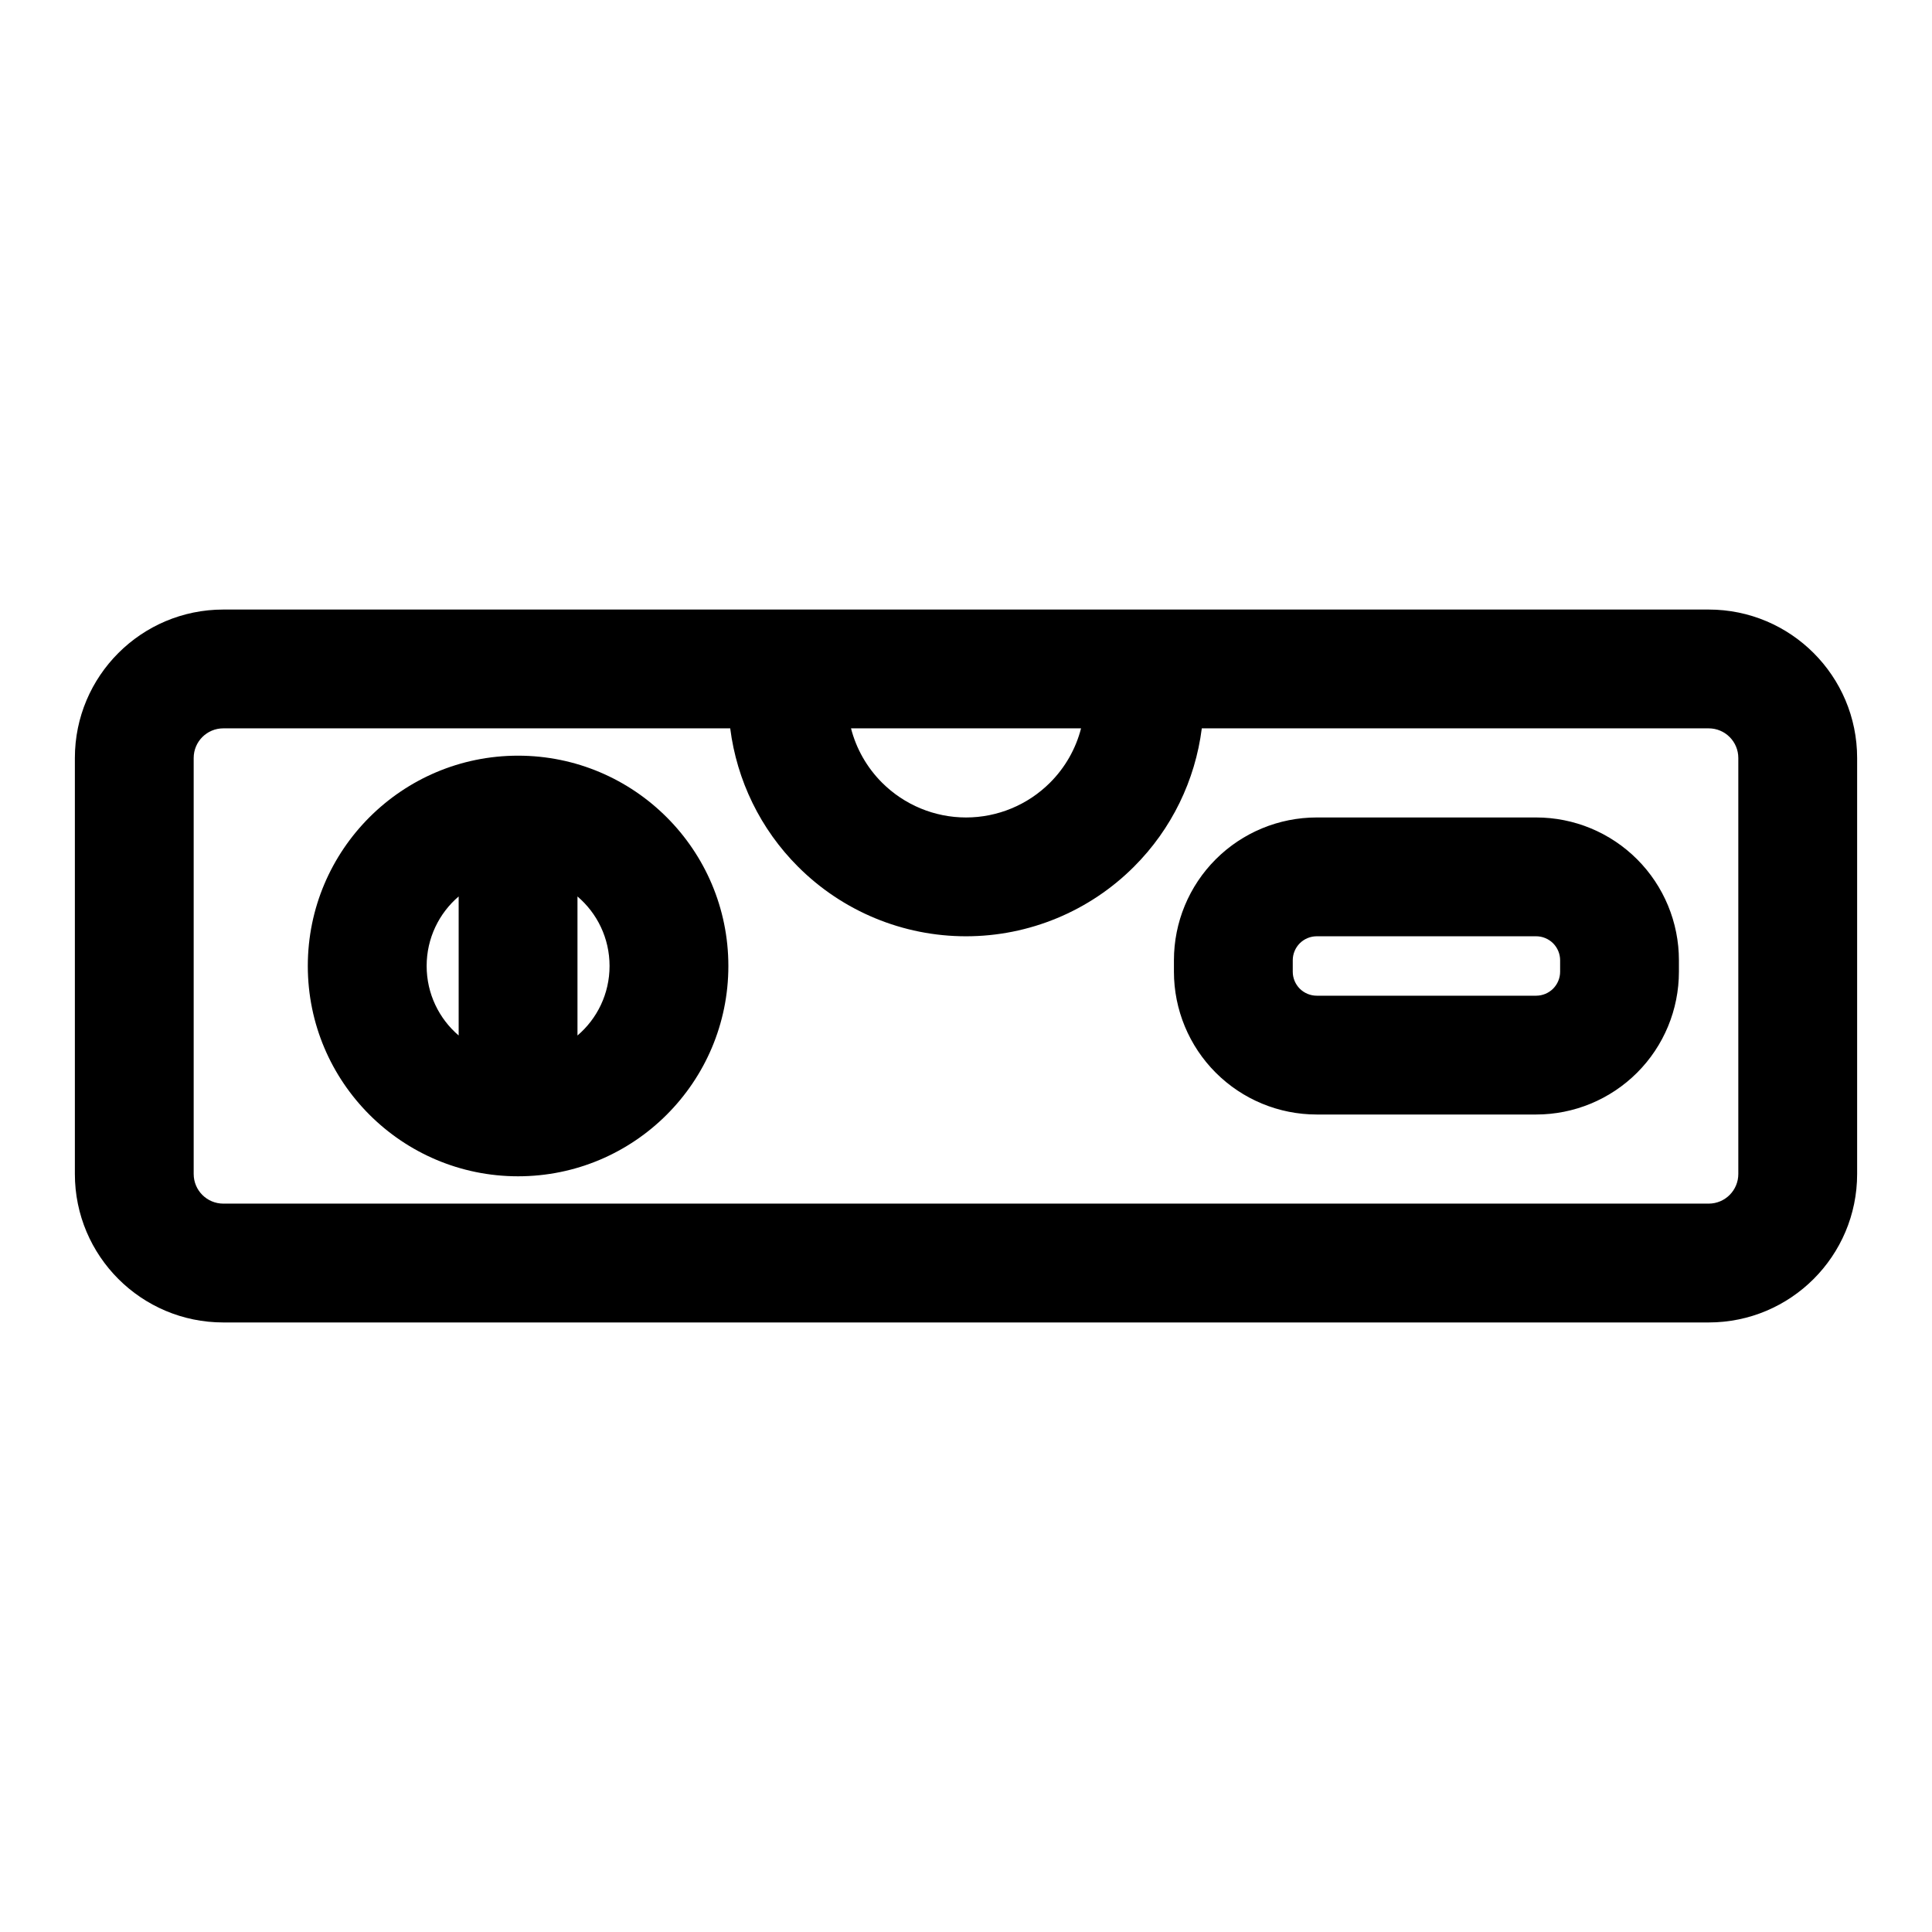 <?xml version="1.0" encoding="UTF-8"?>
<!-- Uploaded to: SVG Repo, www.svgrepo.com, Generator: SVG Repo Mixer Tools -->
<svg fill="#000000" width="800px" height="800px" version="1.1" viewBox="144 144 512 512" xmlns="http://www.w3.org/2000/svg">
 <path d="m636.16 455.12v-110.24c0-21.727-17.617-39.344-39.344-39.344h-393.63c-21.727 0-39.344 17.617-39.344 39.344v110.24c0 21.727 17.617 39.344 39.344 39.344h393.63c21.727 0 39.344-17.617 39.344-39.344zm-173.67-118.1c-1.746 13.793-8.016 26.719-17.965 36.652-11.809 11.824-27.82 18.453-44.523 18.453s-32.715-6.629-44.523-18.453c-9.949-9.934-16.215-22.859-17.965-36.652h-134.33c-4.344 0-7.856 3.512-7.856 7.856v110.24c0 4.344 3.512 7.856 7.856 7.856h393.63c4.344 0 7.856-3.512 7.856-7.856v-110.24c0-4.344-3.512-7.856-7.856-7.856zm-181.2 7.242c-30.75 0-55.719 24.969-55.719 55.734s24.969 55.734 55.719 55.734c30.766 0 55.734-24.969 55.734-55.734s-24.969-55.734-55.734-55.734zm307.64 57.246v-3.023c0-10.043-3.984-19.664-11.082-26.766-7.102-7.102-16.719-11.082-26.766-11.082h-58.129c-10.043 0-19.664 3.984-26.766 11.082-7.102 7.102-11.082 16.719-11.082 26.766v3.023c0 10.043 3.984 19.664 11.082 26.766 7.102 7.102 16.719 11.082 26.766 11.082h58.129c10.043 0 19.664-3.984 26.766-11.082 7.102-7.102 11.082-16.719 11.082-26.766zm-323.38-19.934v36.84c-5.195-4.441-8.484-11.051-8.484-18.422 0-7.367 3.289-13.98 8.484-18.422zm31.488 0c5.211 4.441 8.5 11.051 8.5 18.422 0 7.367-3.289 13.98-8.5 18.422zm260.41 16.895v3.039c0 1.699-0.676 3.305-1.859 4.504-1.195 1.18-2.801 1.859-4.504 1.859h-58.129c-1.699 0-3.305-0.676-4.504-1.859-1.18-1.195-1.859-2.801-1.859-4.488v-3.039c0-1.699 0.676-3.305 1.859-4.504 1.195-1.18 2.801-1.859 4.504-1.859h58.129c1.699 0 3.305 0.676 4.504 1.859 1.18 1.195 1.859 2.801 1.859 4.488zm-126.96-61.449h-60.961c1.387 5.398 4.203 10.375 8.219 14.391 5.902 5.902 13.918 9.227 22.262 9.227s16.359-3.32 22.262-9.227c4.016-4.016 6.832-8.988 8.219-14.391z" fill-rule="evenodd"/>
</svg>